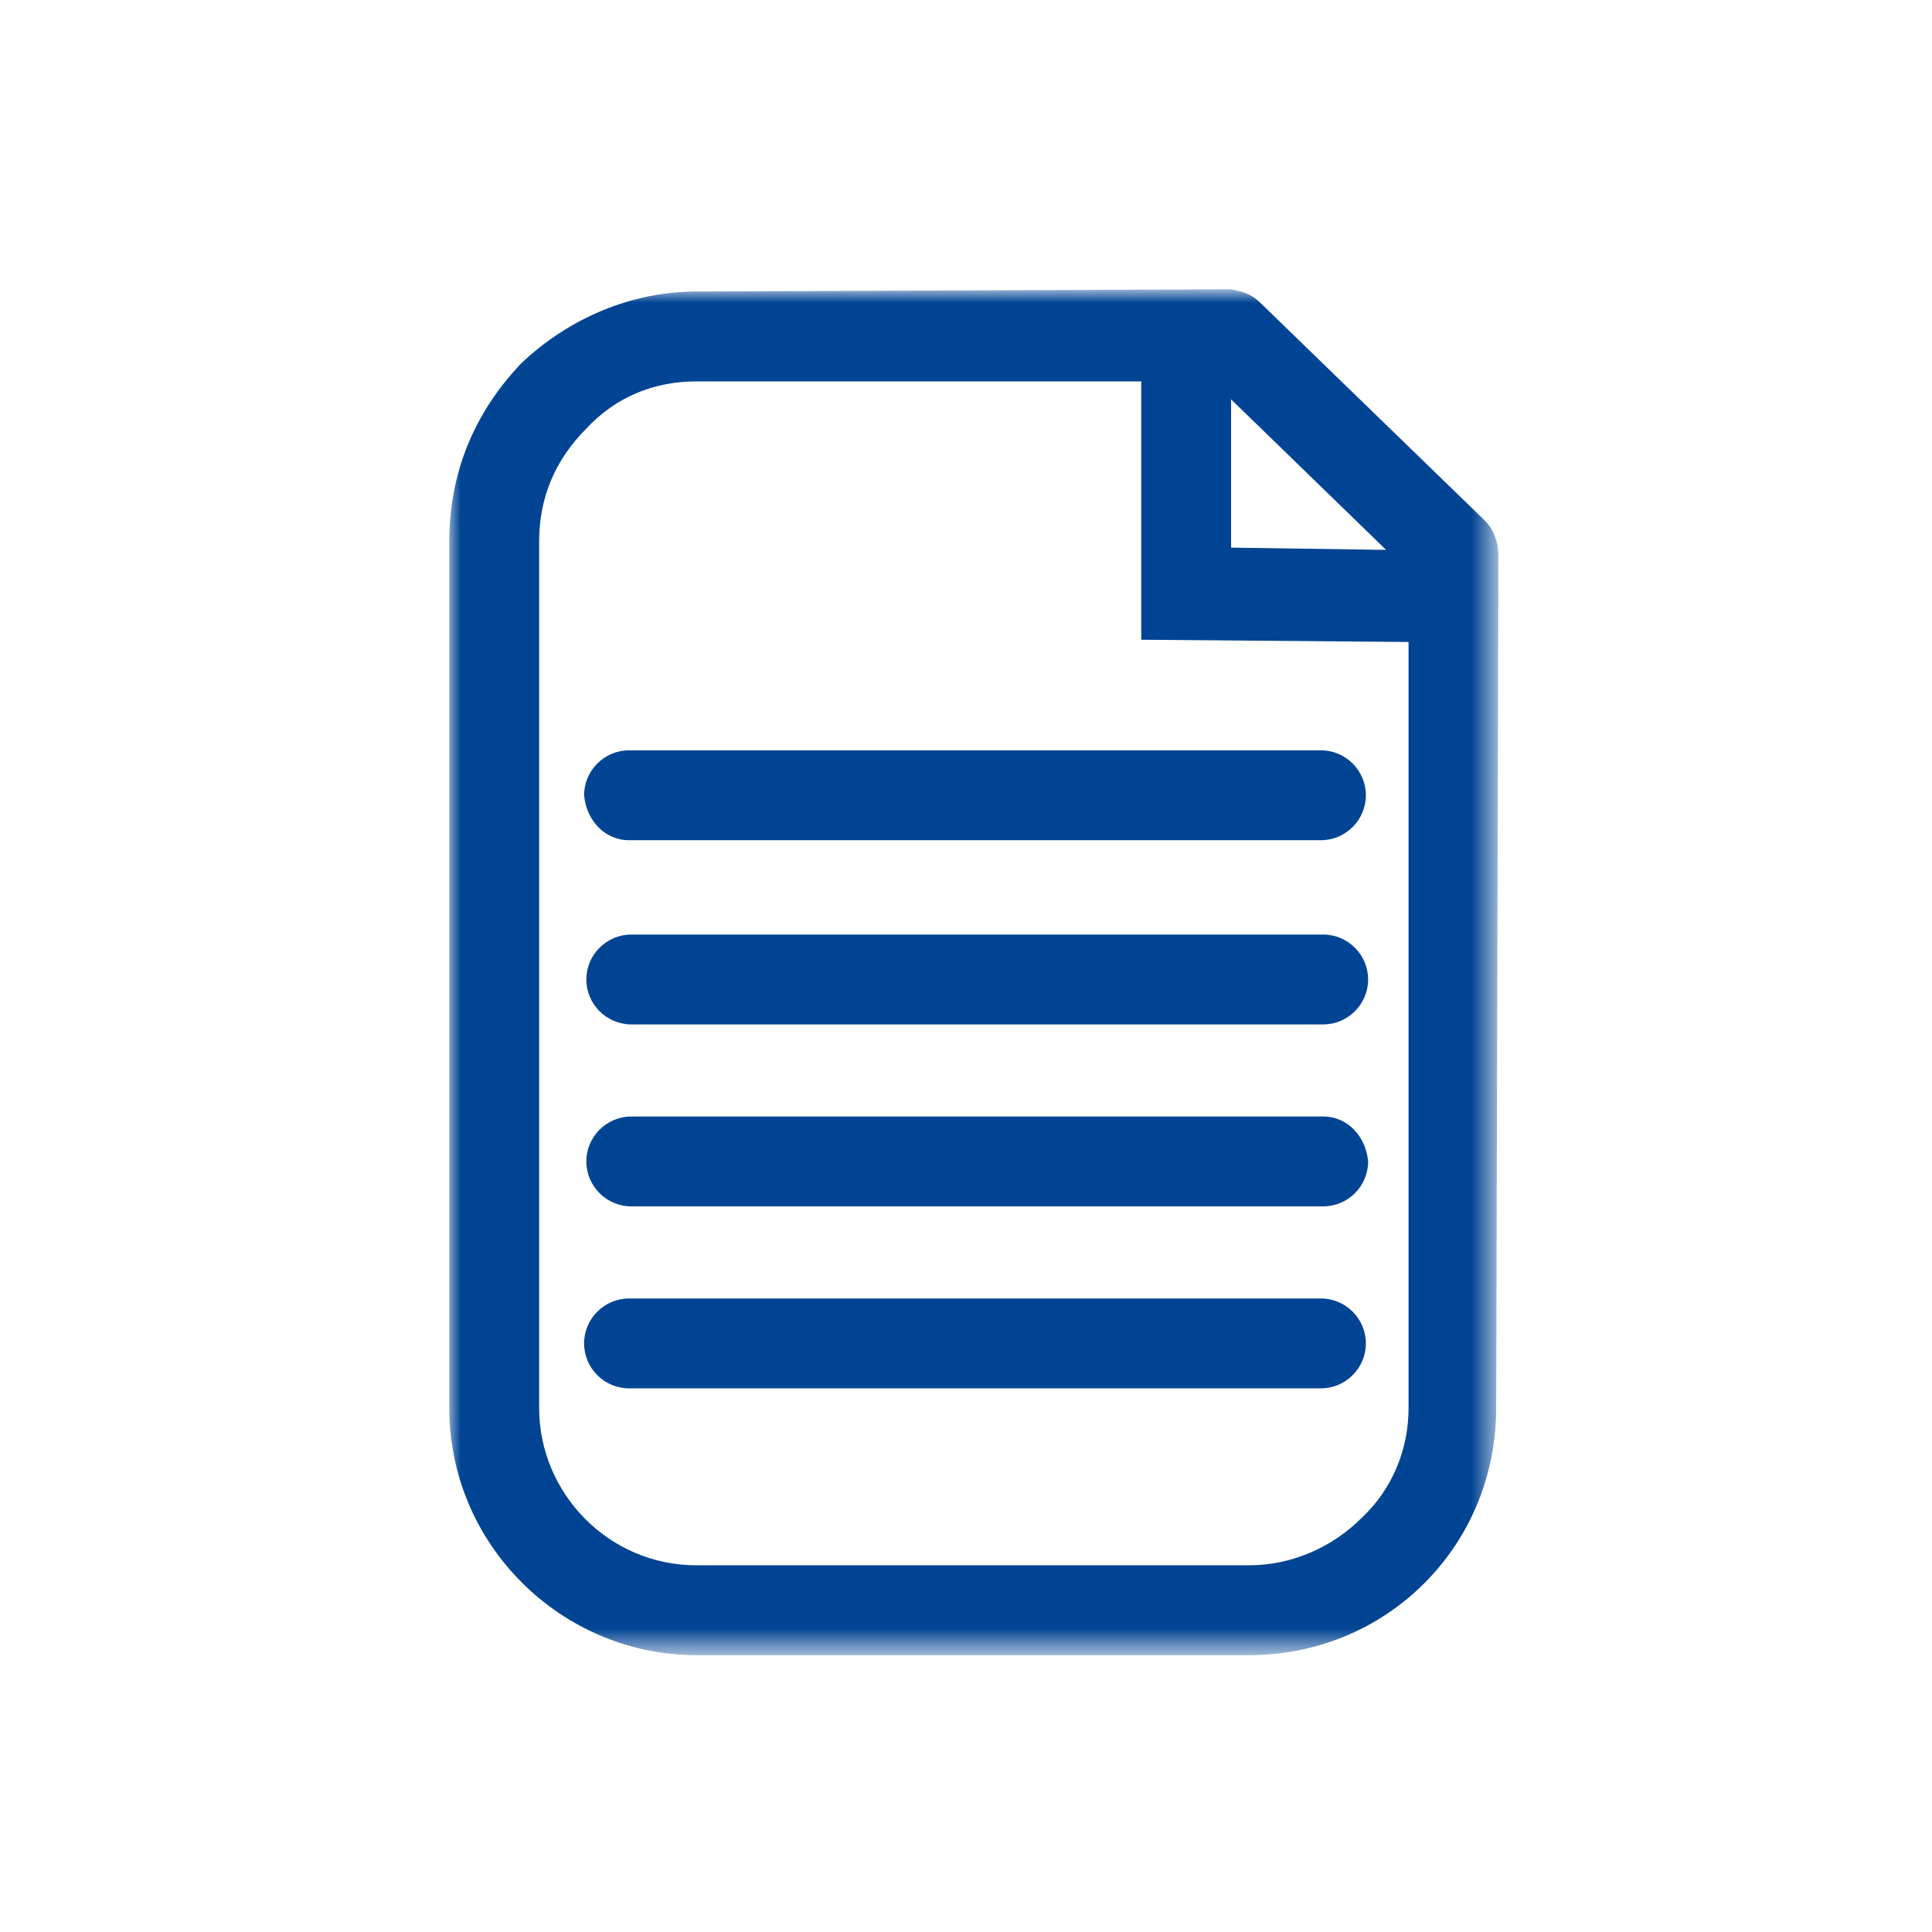 <?xml version="1.0" encoding="utf-8"?>
<!-- Generator: Adobe Illustrator 22.1.0, SVG Export Plug-In . SVG Version: 6.00 Build 0)  -->
<svg version="1.1" id="Ebene_1" xmlns="http://www.w3.org/2000/svg" xmlns:xlink="http://www.w3.org/1999/xlink" x="0px" y="0px"
	 viewBox="0 0 86 86" style="enable-background:new 0 0 86 86;" xml:space="preserve">
<style type="text/css">
	.st0{fill:#014494;}
	.st1{filter:url(#Adobe_OpacityMaskFilter);}
	.st2{fill:#FFFFFF;}
	.st3{mask:url(#mask-2_1_);fill:#014494;}
</style>
<title>icon/general/impressum</title>
<desc>Created with Sketch.</desc>
<g id="icon_x2F_general_x2F_impressum">
	<g id="Group-12" transform="translate(20, 12)">
		<path id="Fill-1" class="st0" d="M38.9,29.6l-30.8,0h0c-1.1,0-2,0.9-2,2c0,1.1,0.9,2,2,2l30.8,0h0c1.1,0,2-0.9,2-2
			C40.9,30.5,40,29.6,38.9,29.6"/>
		<path id="Fill-3" class="st0" d="M8,25.4l30.8,0h0c1.1,0,2-0.9,2-2c0-1.1-0.9-2-2-2L8,21.4h0c-1.1,0-2,0.9-2,2
			C6.1,24.5,6.9,25.4,8,25.4"/>
		<path id="Fill-5" class="st0" d="M38.9,37.7l-30.8,0h0c-1.1,0-2,0.9-2,2c0,1.1,0.9,2,2,2l30.8,0h0c1.1,0,2-0.9,2-2
			C40.8,38.6,40,37.7,38.9,37.7"/>
		<path id="Fill-7" class="st0" d="M38.8,45.8l-30.8,0h0c-1.1,0-2,0.9-2,2c0,1.1,0.9,2,2,2l30.8,0h0c1.1,0,2-0.9,2-2
			C40.8,46.7,39.9,45.8,38.8,45.8"/>
		<g id="Group-11" transform="translate(0, 0.677)">
			<g id="Clip-10">
			</g>
			<defs>
				<filter id="Adobe_OpacityMaskFilter" filterUnits="userSpaceOnUse" x="0" y="0.3" width="46.7" height="60.7">
					<feColorMatrix  type="matrix" values="1 0 0 0 0  0 1 0 0 0  0 0 1 0 0  0 0 0 1 0"/>
				</filter>
			</defs>
			<mask maskUnits="userSpaceOnUse" x="0" y="0.3" width="46.7" height="60.7" id="mask-2_1_">
				<g class="st1">
					<polygon id="path-1_1_" class="st2" points="0,0.3 46.7,0.3 46.7,61 0,61 					"/>
				</g>
			</mask>
			<path id="Fill-9" class="st3" d="M40.6,54.9c-1.3,1.3-3.1,2.1-5,2.1L11,57h0c-3.9,0-7-3.2-7-7l0-38.6c0-1.9,0.7-3.6,2.1-5
				C7.4,5,9.1,4.3,11,4.3l19.8,0l0,11.5l11.9,0.1l0,34.1C42.7,51.8,42,53.6,40.6,54.9z M34.8,5.1l6.9,6.7l-6.9-0.1L34.8,5.1z
				 M46.7,12c0-0.5-0.2-1.1-0.6-1.5l-10-9.7c-0.4-0.4-0.8-0.5-1.3-0.6v0h-0.1c0,0,0,0-0.1,0L11,0.3c-2.9,0-5.7,1.2-7.8,3.2
				C1.1,5.7,0,8.4,0,11.4L0,50C0,56.1,5,61,11,61h0l24.6,0c2.9,0,5.7-1.1,7.8-3.2c2.1-2.1,3.2-4.9,3.2-7.8L46.7,12z"/>
		</g>
	</g>
</g>
</svg>
